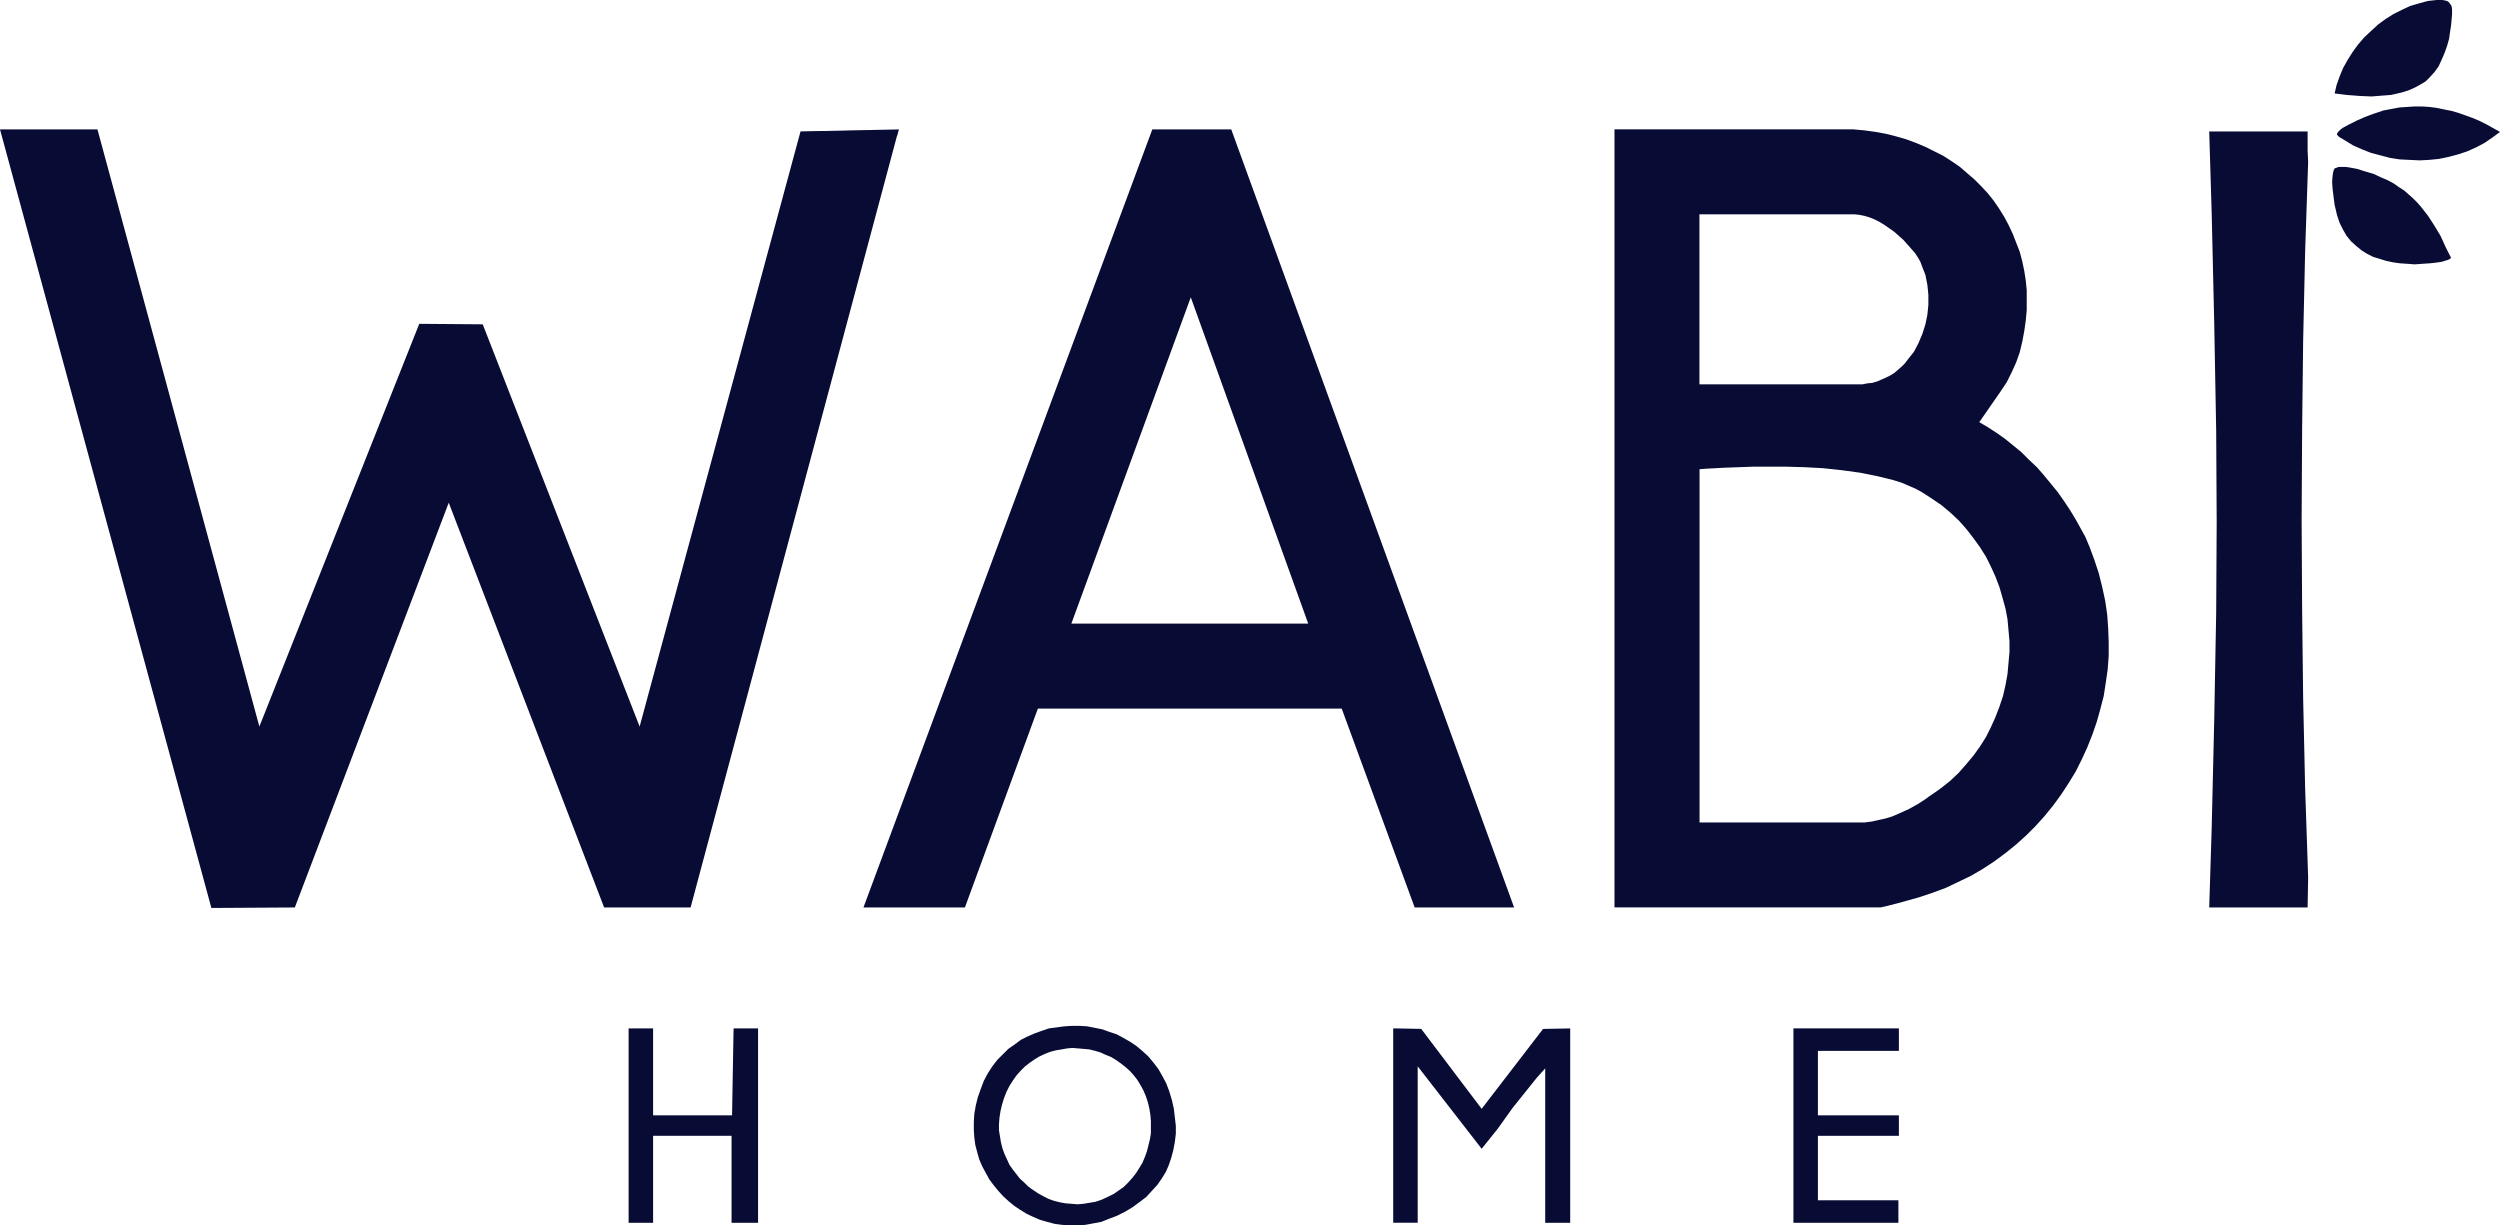 <?xml version="1.0" encoding="UTF-8"?>
<svg xmlns="http://www.w3.org/2000/svg" id="Capa_2" data-name="Capa 2" width="605.42" height="296.72" viewBox="0 0 605.42 296.72">
  <defs>
    <style>
      .cls-1 {
        fill: #080c35;
      }
    </style>
  </defs>
  <g id="Capa_1-2" data-name="Capa 1">
    <g>
      <polygon class="cls-1" points="217.22 32.92 167.24 219.76 146.3 219.76 108.67 121.74 71.4 219.76 51.19 219.88 0 31.34 23.6 31.34 62.81 175.95 101.53 78.42 116.9 78.54 154.9 175.95 193.86 31.83 216.98 31.58 216.98 31.58 217.22 31.58 217.34 31.83 217.34 32.31 217.22 32.92 217.22 32.92 217.22 32.92"></polygon>
      <polygon class="cls-1" points="177.28 270.1 177.65 249.04 183.58 249.04 183.58 296.12 177.16 296.12 177.16 275.06 158.16 275.06 158.16 296.12 152.23 296.12 152.23 249.04 158.16 249.04 158.16 270.1 177.28 270.1"></polygon>
      <polygon class="cls-1" points="565.73 40.66 565.73 40.66 566.34 40.42 567.18 40.42 568.03 40.42 568.88 40.54 570.82 40.9 572.75 41.51 574.81 42.11 576.62 42.96 578.32 43.69 579.65 44.41 579.65 44.41 580.86 45.26 582.19 46.11 583.28 47.07 584.37 48.04 585.34 49.01 586.3 50.1 588 52.28 589.57 54.7 591.02 57.12 592.23 59.78 593.57 62.44 593.57 62.44 593.44 62.56 593.32 62.68 592.84 62.93 591.27 63.41 589.57 63.65 588.36 63.77 588.36 63.77 586.55 63.89 584.73 64.02 583.04 63.89 581.22 63.77 579.53 63.53 577.83 63.17 576.26 62.68 574.69 62.2 573.24 61.47 571.9 60.63 570.57 59.54 569.36 58.45 568.27 57.12 567.43 55.67 566.58 53.97 565.97 52.16 565.97 52.16 565.37 49.62 565.13 47.8 564.89 45.86 564.76 44.05 564.89 42.48 565.01 41.75 565.13 41.27 565.37 40.78 565.73 40.66 565.73 40.66 565.73 40.66"></polygon>
      <polygon class="cls-1" points="588.48 18.64 588.48 18.64 587.39 19.73 586.18 20.45 584.85 21.18 583.52 21.78 582.07 22.27 580.62 22.63 579.04 22.99 577.47 23.11 574.32 23.36 571.3 23.23 568.27 22.99 565.37 22.63 565.37 22.63 565.85 20.57 566.58 18.51 567.43 16.46 568.52 14.52 569.73 12.59 571.06 10.77 572.51 9.08 574.2 7.5 575.9 5.93 577.71 4.6 579.65 3.39 581.59 2.42 583.64 1.45 585.7 .85 587.88 .24 590.06 0 590.06 0 591.51 0 592.11 .12 592.6 .24 592.96 .48 593.2 .73 593.44 1.09 593.69 1.45 593.81 2.3 593.81 3.51 593.57 6.17 593.57 6.17 593.32 7.74 593.08 9.44 592.6 11.13 591.99 12.83 591.27 14.52 590.54 16.09 589.57 17.43 588.48 18.64 588.48 18.64 588.48 18.64"></polygon>
      <polygon class="cls-1" points="605.42 31.95 605.42 31.95 603.61 33.28 601.67 34.61 599.62 35.7 597.44 36.67 595.26 37.39 592.96 38 590.66 38.48 588.24 38.72 585.94 38.84 583.52 38.72 581.1 38.6 578.8 38.24 576.5 37.63 574.2 37.03 572.03 36.18 569.85 35.21 569.85 35.21 567.67 33.88 566.46 33.16 565.97 32.67 565.97 32.67 565.97 32.31 566.22 31.95 566.7 31.46 567.31 30.98 568.88 30.13 570.82 29.16 572.75 28.32 574.69 27.59 577.23 26.74 577.23 26.74 579.17 26.38 581.1 26.02 582.92 25.9 584.73 25.78 586.55 25.78 588.36 25.9 590.18 26.14 591.87 26.5 593.69 26.86 595.38 27.35 597.07 27.95 598.77 28.56 600.46 29.28 602.16 30.13 605.42 31.95 605.42 31.95 605.42 31.95"></polygon>
      <path class="cls-1" d="M373.69,249.16l-14.88,19.36-14.64-19.36-6.78-.12v47.07h5.93v-37.88l15.49,19.97h0l1.94-2.42,1.94-2.42,3.63-5.08,1.94-2.42,1.94-2.42,1.94-2.42,2.06-2.3h0v23.48h0v12.83h0v1.09h6.05v-47.07l-6.53.12h0ZM374.78,265.5h0v-.12h0v.36h0v-.24h0Z"></path>
      <polygon class="cls-1" points="459.85 275.06 459.85 270.1 440.24 270.1 440.24 254.49 440.24 254.49 459.85 254.49 459.85 249.04 457.91 249.04 434.31 249.04 434.31 261.51 434.31 296.12 459.73 296.12 459.73 290.67 440.24 290.67 440.24 275.06 459.85 275.06 459.85 275.06"></polygon>
      <polygon class="cls-1" points="193.86 31.83 217.7 31.34 217.22 32.92 217.22 32.92 217.22 32.43 217.22 32.07 216.98 31.95 216.73 31.83 216.13 31.83 215.28 31.83 215.28 31.83 209.96 31.83 204.63 31.83 199.19 31.95 193.86 31.83 193.86 31.83 193.86 31.83"></polygon>
      <path class="cls-1" d="M505.95,132.27h0l-.97-2.3-1.21-2.18-1.21-2.18-1.33-2.18-1.45-2.18-1.45-2.06-1.69-2.06-1.69-2.06-1.69-1.94-1.94-1.82-1.82-1.82-2.06-1.69-1.94-1.57-2.06-1.45-2.06-1.33-2.06-1.21,5.2-7.5h0l1.45-2.18,1.21-2.42,1.09-2.42.85-2.42h0l.61-2.54.48-2.54.36-2.54.24-2.54v-4.84l-.24-2.42-.36-2.3-.48-2.3-.61-2.3-.85-2.18-.85-2.18-.97-2.06-1.09-2.06-1.21-1.94-1.33-1.94-1.45-1.82-1.57-1.69-1.69-1.69-1.69-1.45-1.82-1.57-1.94-1.33-2.06-1.33-2.18-1.09-2.18-1.09-2.3-.97-2.3-.85-2.54-.73-2.42-.61-2.66-.48-2.66-.36-2.66-.24h-57.72v188.42h64.5l1.09-.24,2.9-.73,5.2-1.45h0l3.27-1.09,3.27-1.21,3.03-1.45,3.03-1.45,2.9-1.69,2.78-1.82,2.78-2.06,2.54-2.06,2.42-2.18,2.3-2.3,2.18-2.42,2.06-2.54,1.94-2.66,1.82-2.78,1.69-2.78,1.45-2.9,1.33-2.9,1.21-3.03,1.09-3.15.85-3.03.85-3.27.48-3.15.48-3.27.24-3.27v-3.39l-.12-3.27-.24-3.39-.48-3.27-.73-3.39-.85-3.39-1.09-3.27-1.21-3.27h0ZM411.56,51.91h37.63l1.09.12,1.21.24,1.21.36,1.21.48,1.21.61,1.21.73,1.21.85,1.21.85,1.09.97,1.09.97.97,1.09.97,1.09.85.97.73,1.09.61,1.09.36.97h0l.85,2.18.48,2.42.24,2.42v2.42l-.24,2.42-.48,2.3-.73,2.3-.97,2.3-1.09,2.06-1.45,1.82-.73.97-.73.73-.97.85-.85.73-.97.61-.97.48-1.09.48-1.09.48-1.21.36-1.21.12-1.21.24h-39.45v-41.14h0ZM467.47,192.65h0l-1.33.97-1.69,1.09-2.18,1.21-2.66,1.21-1.45.61-1.57.48-1.69.36-1.57.36-1.82.24h-39.93v-85.56h0l1.69-.12,4.48-.24,6.78-.24h8.11l4.36.12,4.48.24,4.48.48,4.48.61,4.24.85,1.94.48,1.94.48,1.94.61,1.69.73,1.69.73,1.57.85h0l2.42,1.57,2.3,1.57,2.18,1.82,2.06,1.94,1.82,2.06,1.69,2.18,1.57,2.18,1.45,2.3,1.21,2.42,1.09,2.42.97,2.54.73,2.54.73,2.66.48,2.54.24,2.66.24,2.66v2.66l-.24,2.66-.24,2.66-.48,2.66-.61,2.66-.85,2.54-.97,2.54-1.09,2.42-1.21,2.42-1.45,2.3-1.57,2.18-1.82,2.18-1.82,2.06-2.06,1.94-2.3,1.82-2.42,1.69h0Z"></path>
      <path class="cls-1" d="M298.17,31.34h-19.12l-69.95,188.42h24.57l17.67-48.16h73.58l17.67,48.16h24.08L298.17,31.34h0ZM259.45,151.02l28.92-79.02,28.44,79.02h-57.36Z"></path>
      <polygon class="cls-1" points="558.96 39.21 558.96 39.21 558.83 36.42 558.83 31.83 535 31.83 535 31.83 535.6 51.67 535.6 51.67 536.21 78.05 536.45 91.24 536.69 104.43 536.69 104.43 536.81 126.34 536.69 148.36 536.69 148.36 536.45 161.43 536.21 174.5 535.6 200.52 535 219.76 558.83 219.76 558.96 212.5 558.96 212.5 558.23 190.84 557.75 169.18 557.5 147.51 557.38 125.85 557.5 104.19 557.75 82.53 558.23 60.87 558.96 39.21 558.96 39.21 558.96 39.21"></polygon>
      <path class="cls-1" d="M283.77,266.35h0l-.61-2.06-.73-1.94-.97-1.82-.97-1.69-1.21-1.57-1.21-1.45-1.45-1.33-1.45-1.21-1.45-.97-1.69-.97-1.57-.85-1.82-.61-1.69-.61-1.82-.36-1.82-.36-1.82-.12h-1.94l-1.82.12-1.82.24-1.82.24-1.82.61-1.69.61-1.69.73-1.69.85-1.45,1.09-1.57,1.09-1.33,1.33-1.33,1.33-1.21,1.57-1.09,1.69-.97,1.82-.73,1.94h0l-.73,2.06-.48,1.94-.36,2.06-.12,1.94v1.94l.12,1.82.24,1.82.48,1.82.48,1.69.73,1.69.85,1.57.85,1.57,1.09,1.45,1.09,1.33,1.21,1.33,1.33,1.21,1.33,1.09,1.45.97,1.57.97,1.57.73,1.69.73,1.69.48,1.82.48,1.82.24,1.82.12h1.82l1.94-.12,1.94-.36,1.94-.36,1.82-.73,1.94-.73,1.94-.97h0l1.82-1.09,1.82-1.33,1.57-1.21,1.33-1.45,1.33-1.45,1.09-1.57.97-1.57.73-1.69.61-1.82.48-1.82.36-1.94.24-1.94v-1.94l-.24-2.06-.24-2.06-.48-2.18h0ZM269.74,289.1h0l-1.45.73-1.57.73-1.45.48-1.45.24-1.45.24-1.45.12-1.45-.12-1.45-.12-1.33-.24-1.45-.36-1.33-.48-1.21-.61-1.33-.73-1.09-.73-1.21-.85-.97-.97-1.09-.97-.85-1.09-.85-1.09-.85-1.21-.61-1.33-.61-1.33-.48-1.33-.36-1.45-.24-1.45-.24-1.45v-1.45l.12-1.57.24-1.57.36-1.57.48-1.57.61-1.57h0l.73-1.45.85-1.33.85-1.21.97-1.09,1.09-1.09,1.09-.85,1.21-.85,1.21-.73,1.33-.61,1.21-.48,1.33-.36,1.45-.24,1.33-.24,1.33-.12,1.45.12,1.33.12,1.33.12,1.45.36,1.21.36,1.33.61,1.21.48,1.21.73,1.21.85,1.09.85,1.09.97.97,1.09.85,1.09.73,1.21.73,1.33.61,1.45.48,1.45.36,1.57h0l.24,1.45.12,1.45v3.03l-.24,1.45-.36,1.45-.36,1.45-.48,1.33-.61,1.45-.73,1.21-.85,1.33-.85,1.09-.97,1.09-1.09,1.09-1.21.85-1.21.85h0Z"></path>
    </g>
  </g>
</svg>
